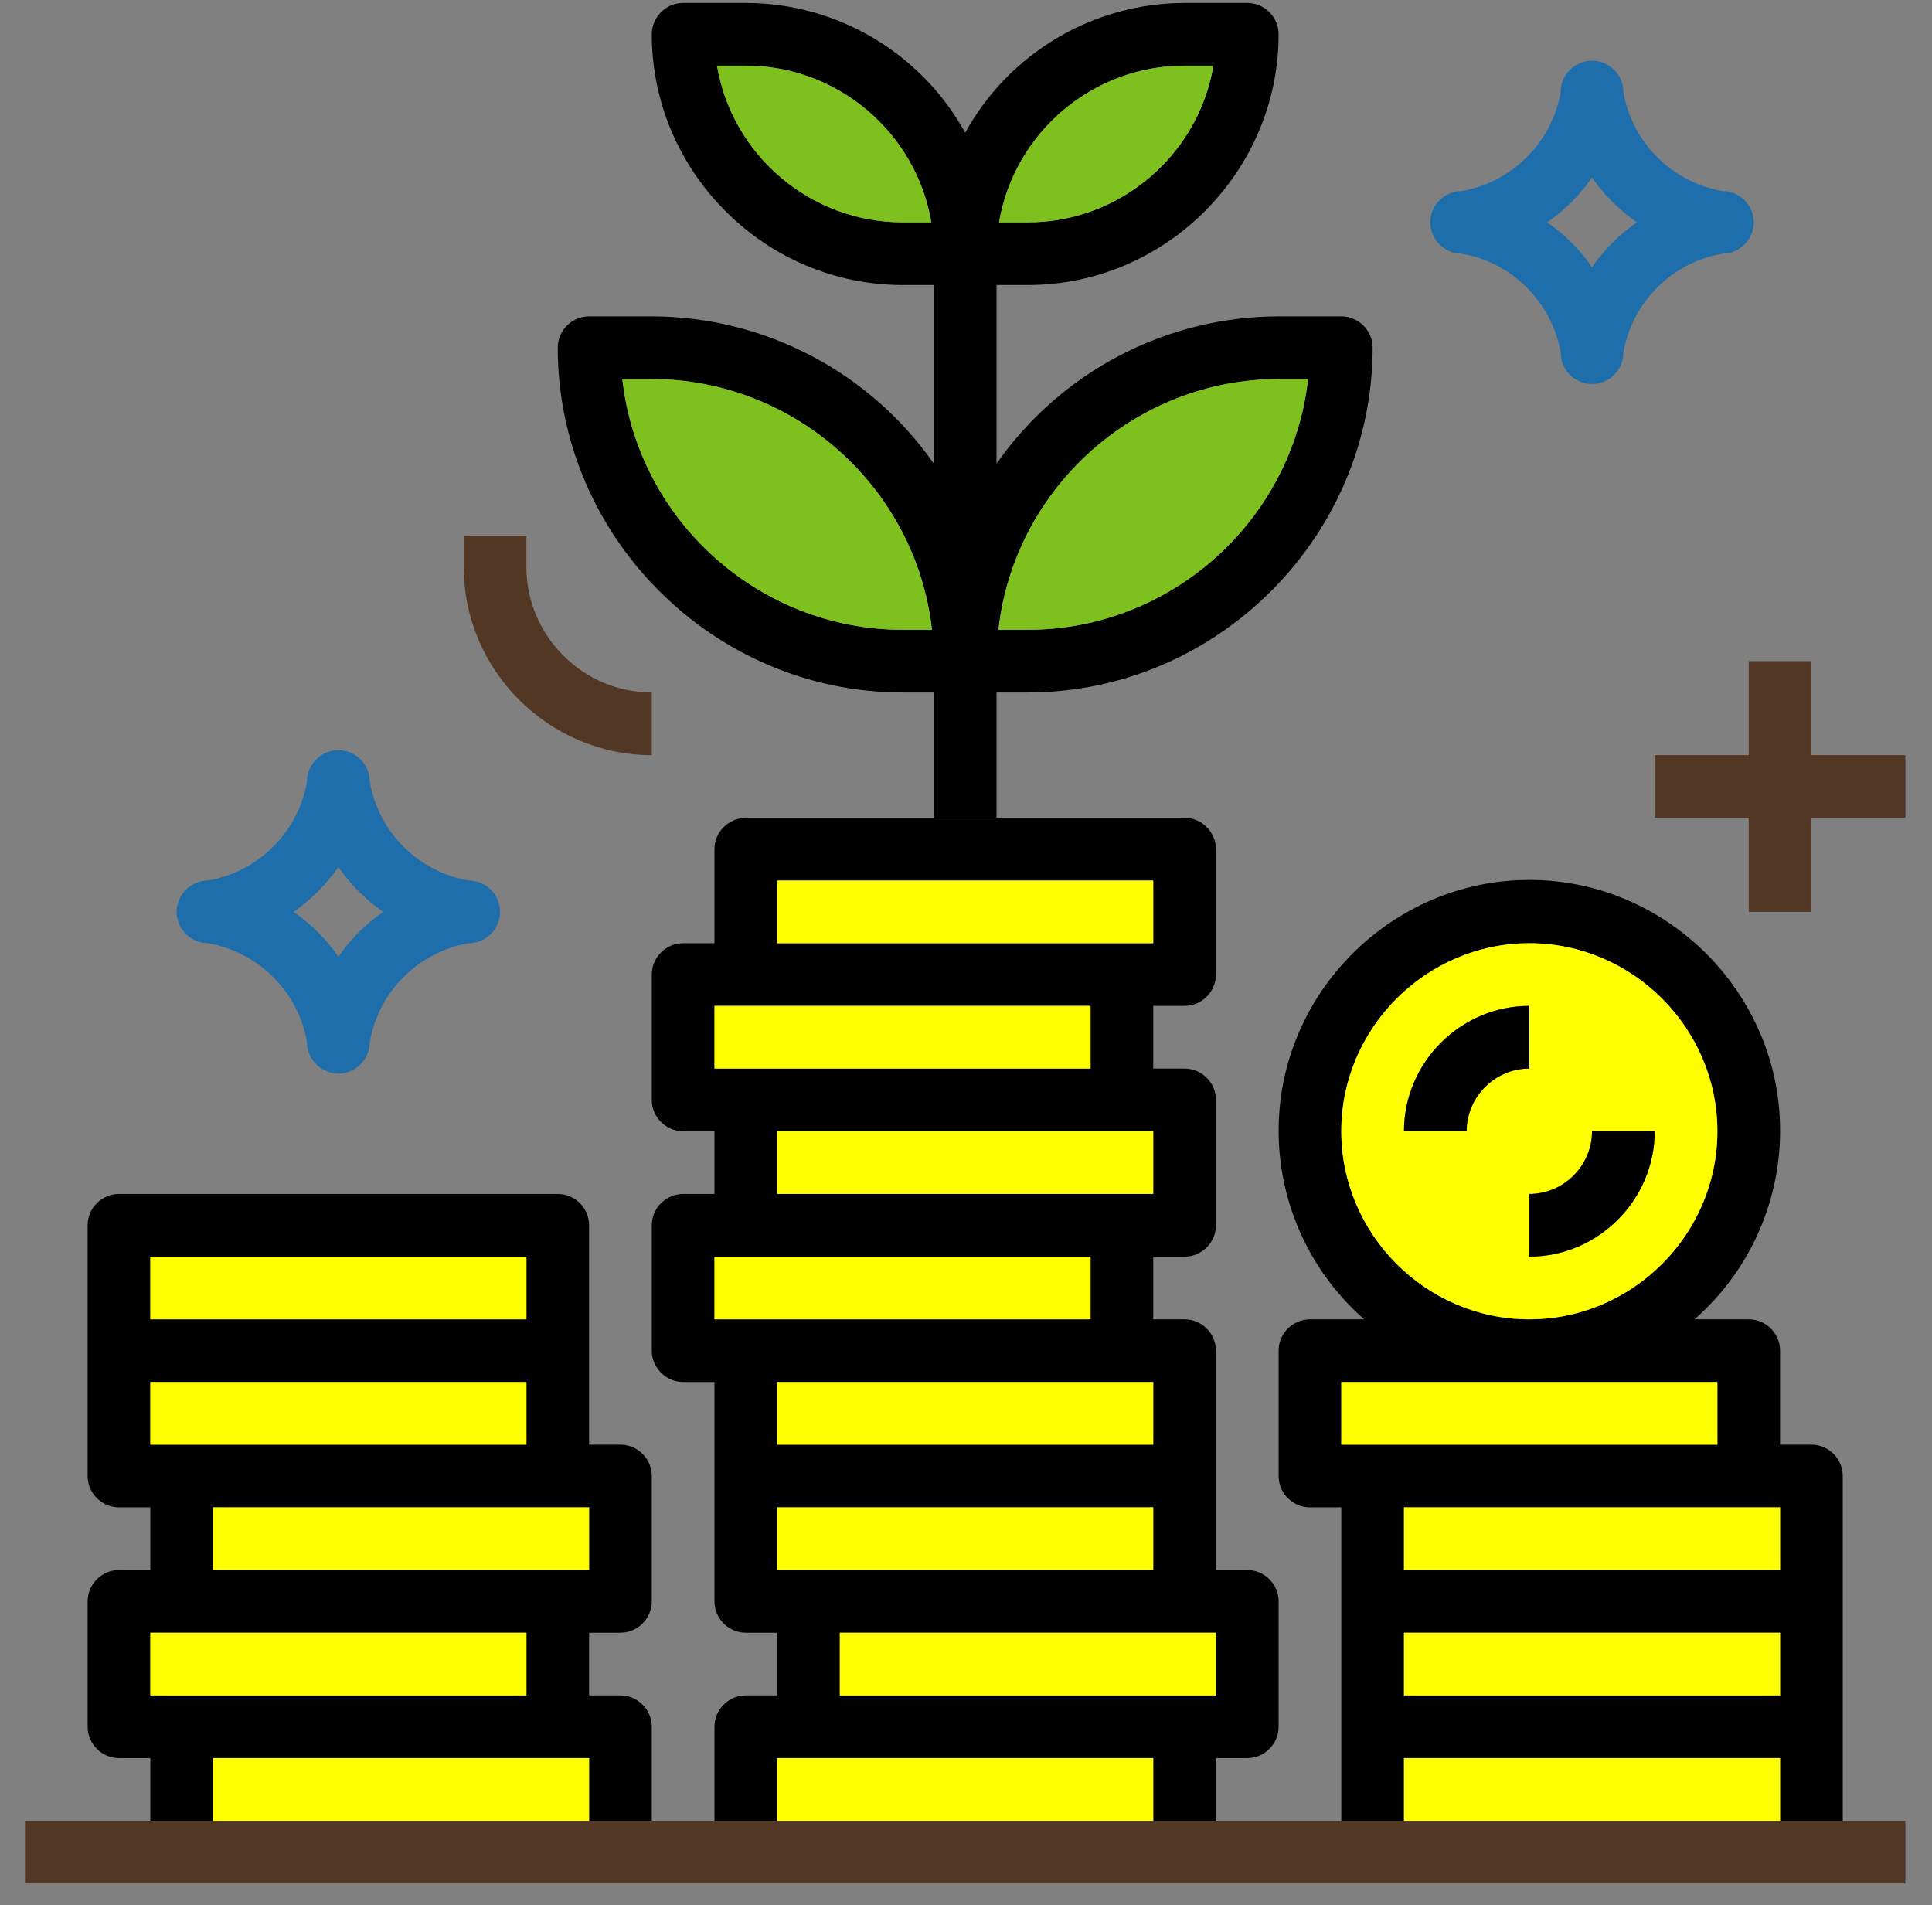 <?xml version="1.0" encoding="UTF-8" standalone="no"?> <svg xmlns="http://www.w3.org/2000/svg" xmlns:xlink="http://www.w3.org/1999/xlink" xmlns:serif="http://www.serif.com/" width="100%" height="100%" viewBox="0 0 72 71" xml:space="preserve" style="fill-rule:evenodd;clip-rule:evenodd;stroke-linejoin:round;stroke-miterlimit:2;"><rect x="0" y="0" width="72" height="71" fill="#808080" stroke="none"/> <g transform="matrix(1,0,0,1,-994,-1540)"> <g id="coins-var2-01" serif:id="coins var2-01" transform="matrix(0.146,0,0,0.146,1029.97,1575.15)"> <g transform="matrix(1,0,0,1,-240,-240)"> <path d="M433.28,48C420.385,45.776 410.224,35.615 408,22.72C408,18.331 404.389,14.72 400,14.72C395.611,14.72 392,18.331 392,22.72C389.776,35.615 379.615,45.776 366.72,48C362.331,48 358.72,51.611 358.72,56C358.72,60.389 362.331,64 366.72,64C379.615,66.224 389.776,76.385 392,89.28C392,93.669 395.611,97.28 400,97.28C404.389,97.28 408,93.669 408,89.28C410.224,76.385 420.385,66.224 433.28,64C437.669,64 441.28,60.389 441.28,56C441.28,51.611 437.669,48 433.28,48ZM400,67.44C396.897,62.977 393.023,59.103 388.56,56C393.023,52.897 396.897,49.023 400,44.56C403.103,49.023 406.977,52.897 411.44,56C406.977,59.103 403.103,62.977 400,67.44Z" style="fill:rgb(30,110,171);fill-rule:nonzero;"></path> <path d="M113.28,224C100.385,221.776 90.224,211.615 88,198.72C88,194.331 84.389,190.72 80,190.72C75.611,190.72 72,194.331 72,198.72C69.776,211.615 59.615,221.776 46.72,224C42.331,224 38.72,227.611 38.72,232C38.72,236.389 42.331,240 46.72,240C59.615,242.224 69.776,252.385 72,265.28C72,269.669 75.611,273.28 80,273.28C84.389,273.28 88,269.669 88,265.28C90.224,252.385 100.385,242.224 113.28,240C117.669,240 121.28,236.389 121.28,232C121.28,227.611 117.669,224 113.28,224ZM80,243.44C76.897,238.977 73.023,235.103 68.56,232C73.023,228.897 76.897,225.023 80,220.56C83.103,225.023 86.977,228.897 91.44,232C86.977,235.103 83.103,238.977 80,243.44Z" style="fill:rgb(30,110,171);fill-rule:nonzero;"></path> <path d="M456,192L456,168L440,168L440,192L416,192L416,208L440,208L440,232L456,232L456,208L480,208L480,192L456,192Z" style="fill:rgb(82,55,36);fill-rule:nonzero;"></path> <path d="M128,144L128,136L112,136L112,144C112,170.332 133.668,192 160,192L160,176C142.445,176 128,161.555 128,144Z" style="fill:rgb(82,55,36);fill-rule:nonzero;"></path> <path d="M352,448L448,448L448,464L464,464L464,376C464,371.611 460.389,368 456,368L448,368L448,344C448,339.611 444.389,336 440,336L426.16,336C440.035,323.854 448.005,306.285 448.005,287.844C448.005,252.735 419.114,223.844 384.005,223.844C348.896,223.844 320.005,252.735 320.005,287.844C320.005,303.348 325.638,318.335 335.85,330C337.712,332.133 339.717,334.138 341.85,336L328,336C323.611,336 320,339.611 320,344L320,376C320,380.389 323.611,384 328,384L336,384L336,464L352,464L352,448ZM448,432L352,432L352,416L448,416L448,432ZM448,384L448,400L352,400L352,384L448,384ZM336,288C336,261.668 357.668,240 384,240C410.332,240 432,261.668 432,288C432,314.332 410.332,336 384,336C357.668,336 336,314.332 336,288ZM336,352L432,352L432,368L336,368L336,352Z" style="fill-rule:nonzero;"></path> <path d="M248,176L256,176C304.275,176 344,136.275 344,88C344,83.611 340.389,80 336,80L320,80C291.33,80.045 264.42,94.098 248,117.6L248,72L256,72C291.109,72 320,43.109 320,8C320,3.611 316.389,0 312,0L296,0C272.727,0.021 251.229,12.735 240,33.12C228.771,12.735 207.273,0.021 184,0L168,0C163.611,0 160,3.611 160,8C160,43.109 188.891,72 224,72L232,72L232,117.6C215.58,94.098 188.67,80.045 160,80L144,80C139.611,80 136,83.611 136,88C136,136.275 175.725,176 224,176L232,176L232,208L248,208L248,176ZM320,96L327.52,96C323.467,132.25 292.476,159.983 256,160L248.48,160C252.533,123.75 283.524,96.017 320,96ZM296,16L303.36,16C299.471,39.01 279.336,56.015 256,56L248.64,56C252.529,32.99 272.664,15.985 296,16ZM224,56C200.664,56.015 180.529,39.01 176.64,16L184,16C207.336,15.985 227.471,32.99 231.36,56L224,56ZM224,160C187.524,159.983 156.533,132.25 152.48,96L160,96C196.476,96.017 227.467,123.75 231.52,160L224,160Z" style="fill-rule:nonzero;"></path> <path d="M192,448L288,448L288,464L304,464L304,448L312,448C316.389,448 320,444.389 320,440L320,408C320,403.611 316.389,400 312,400L304,400L304,344C304,339.611 300.389,336 296,336L288,336L288,320L296,320C300.389,320 304,316.389 304,312L304,280C304,275.611 300.389,272 296,272L288,272L288,256L296,256C300.389,256 304,252.389 304,248L304,216C304,211.611 300.389,208 296,208L184,208C179.611,208 176,211.611 176,216L176,240L168,240C163.611,240 160,243.611 160,248L160,280C160,284.389 163.611,288 168,288L176,288L176,304L168,304C163.611,304 160,307.611 160,312L160,344C160,348.389 163.611,352 168,352L176,352L176,408C176,412.389 179.611,416 184,416L192,416L192,432L184,432C179.611,432 176,435.611 176,440L176,464L192,464L192,448ZM288,384L288,400L192,400L192,384L288,384ZM192,368L192,352L288,352L288,368L192,368ZM304,416L304,432L208,432L208,416L304,416ZM288,304L192,304L192,288L288,288L288,304ZM192,224L288,224L288,240L192,240L192,224ZM176,256L272,256L272,272L176,272L176,256ZM176,336L176,320L272,320L272,336L176,336Z" style="fill-rule:nonzero;"></path> <path d="M469.43,464L464,464L448,464L352,464L336,464L304,464L288,464L192,464L176,464L160,464L144,464L48,464L32,464L23.47,464L0,464L0,480L480,480L480,464L469.43,464Z" style="fill:rgb(82,55,36);fill-rule:nonzero;"></path> <path d="M48,448L144,448L144,464L160,464L160,440C160,435.611 156.389,432 152,432L144,432L144,416L152,416C156.389,416 160,412.389 160,408L160,376C160,371.611 156.389,368 152,368L144,368L144,312C144,307.611 140.389,304 136,304L24,304C19.611,304 16,307.611 16,312L16,376C16,380.389 19.611,384 24,384L32,384L32,400L24,400C19.611,400 16,403.611 16,408L16,440C16,444.389 19.611,448 24,448L32,448L32,464L48,464L48,448ZM144,384L144,400L48,400L48,384L144,384ZM32,320L128,320L128,336L32,336L32,320ZM32,352L128,352L128,368L32,368L32,352ZM32,416L128,416L128,432L32,432L32,416Z" style="fill-rule:nonzero;"></path> <path d="M327.52,96L320,96C283.524,96.017 252.533,123.75 248.48,160L256,160C292.476,159.983 323.467,132.25 327.52,96Z" style="fill:rgb(126,192,30);fill-rule:nonzero;"></path> <path d="M303.36,16L296,16C272.664,15.985 252.529,32.99 248.64,56L256,56C279.336,56.015 299.471,39.01 303.36,16Z" style="fill:rgb(126,192,30);fill-rule:nonzero;"></path> <path d="M184,16L176.64,16C180.529,39.01 200.664,56.015 224,56L231.36,56C227.471,32.99 207.336,15.985 184,16Z" style="fill:rgb(126,192,30);fill-rule:nonzero;"></path> <path d="M160,96L152.48,96C156.533,132.25 187.524,159.983 224,160L231.52,160C227.467,123.75 196.476,96.017 160,96Z" style="fill:rgb(126,192,30);fill-rule:nonzero;"></path> <path d="M384,336C410.332,336 432,314.332 432,288C432,261.668 410.332,240 384,240C357.668,240 336,261.668 336,288C336,314.332 357.668,336 384,336ZM400,288L416,288C416,305.555 401.555,320 384,320L384,304C392.777,304 400,296.777 400,288ZM384,256L384,272C375.223,272 368,279.223 368,288L352,288C352,270.445 366.445,256 384,256Z" style="fill:rgb(255,255,0);fill-rule:nonzero;"></path> <rect x="48" y="384" width="96" height="16" style="fill:rgb(255,255,0);"></rect> <rect x="32" y="320" width="96" height="16" style="fill:rgb(255,255,0);"></rect> <rect x="32" y="352" width="96" height="16" style="fill:rgb(255,255,0);"></rect> <rect x="32" y="416" width="96" height="16" style="fill:rgb(255,255,0);"></rect> <rect x="48" y="448" width="96" height="16" style="fill:rgb(255,255,0);"></rect> <rect x="208" y="416" width="96" height="16" style="fill:rgb(255,255,0);"></rect> <rect x="192" y="384" width="96" height="16" style="fill:rgb(255,255,0);"></rect> <rect x="192" y="352" width="96" height="16" style="fill:rgb(255,255,0);"></rect> <rect x="192" y="288" width="96" height="16" style="fill:rgb(255,255,0);"></rect> <rect x="192" y="224" width="96" height="16" style="fill:rgb(255,255,0);"></rect> <rect x="176" y="256" width="96" height="16" style="fill:rgb(255,255,0);"></rect> <rect x="176" y="320" width="96" height="16" style="fill:rgb(255,255,0);"></rect> <rect x="192" y="448" width="96" height="16" style="fill:rgb(255,255,0);"></rect> <rect x="336" y="352" width="96" height="16" style="fill:rgb(255,255,0);"></rect> <rect x="352" y="448" width="96" height="16" style="fill:rgb(255,255,0);"></rect> <rect x="352" y="416" width="96" height="16" style="fill:rgb(255,255,0);"></rect> <rect x="352" y="384" width="96" height="16" style="fill:rgb(255,255,0);"></rect> <path d="M384,320C401.555,320 416,305.555 416,288L400,288C400,296.777 392.777,304 384,304L384,320Z" style="fill-rule:nonzero;"></path> <path d="M384,272L384,256C366.445,256 352,270.445 352,288L368,288C368,279.223 375.223,272 384,272Z" style="fill-rule:nonzero;"></path> </g> </g> </g> </svg> 